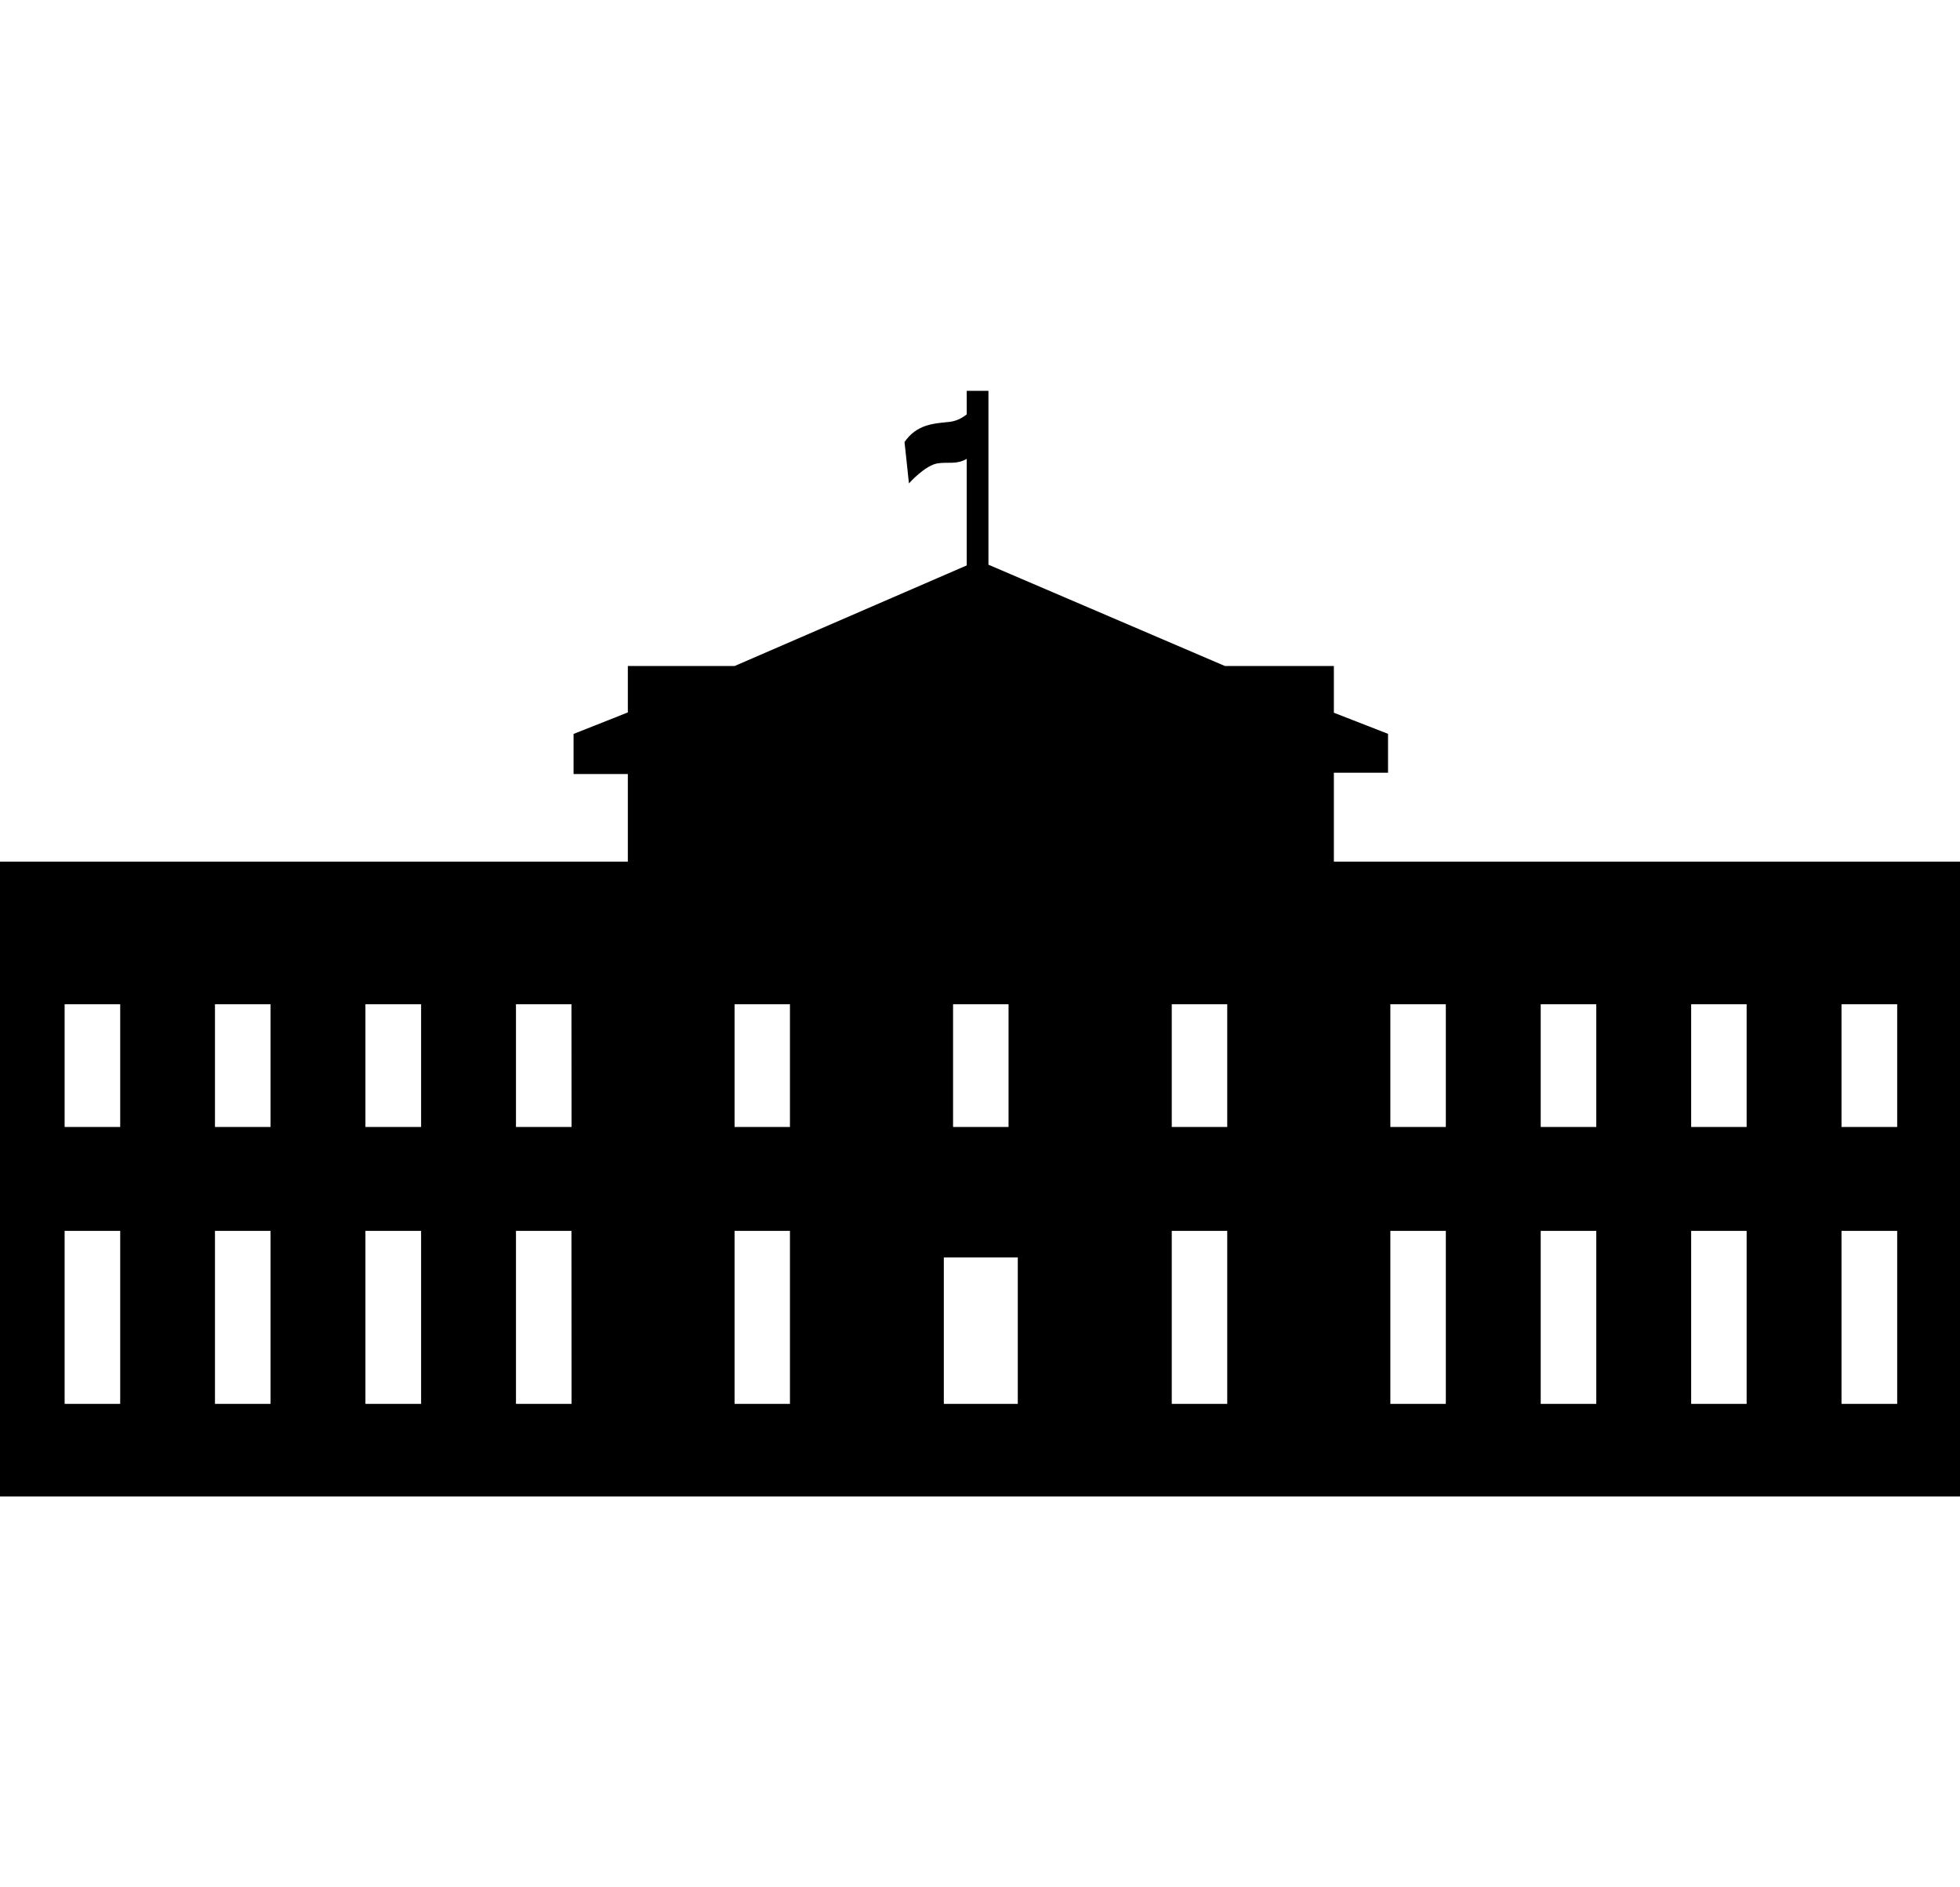 <?xml version="1.0" encoding="utf-8"?>
<!-- Generator: Adobe Illustrator 16.0.4, SVG Export Plug-In . SVG Version: 6.00 Build 0)  -->
<!DOCTYPE svg PUBLIC "-//W3C//DTD SVG 1.1//EN" "http://www.w3.org/Graphics/SVG/1.1/DTD/svg11.dtd">
<svg version="1.1" id="Capa_1" xmlns="http://www.w3.org/2000/svg" xmlns:xlink="http://www.w3.org/1999/xlink" x="0px" y="0px"
	 width="19.502px" height="18.779px" viewBox="0 0 19.502 18.779" enable-background="new 0 0 19.502 18.779" xml:space="preserve">
<path d="M13.272,8.574V7.689h0.539V7.302l-0.539-0.21V6.627h-1.084L9.835,5.619v-1.73H9.619v0.234
	C9.576,4.158,9.52,4.189,9.448,4.198C9.285,4.214,9.122,4.223,9,4.398L9.044,4.81c0,0,0.163-0.184,0.29-0.2
	c0.102-0.015,0.181,0.015,0.285-0.044v1.06L7.31,6.627H6.247v0.462l-0.54,0.214v0.399h0.54v0.872H0v6.316h19.502V8.574H13.272z
	 M1.196,13.969H0.643v-1.721h0.553V13.969z M1.196,11.214H0.643V9.993h0.553V11.214z M2.692,13.969H2.139v-1.721h0.553V13.969z
	 M2.692,11.214H2.139V9.993h0.553V11.214z M4.19,13.969H3.636v-1.721H4.19V13.969z M4.19,11.214H3.636V9.993H4.19V11.214z
	 M5.687,13.969H5.134v-1.721h0.552L5.687,13.969L5.687,13.969z M5.687,11.214H5.134V9.993h0.552L5.687,11.214L5.687,11.214z
	 M9.483,9.993h0.552v1.221H9.483V9.993z M7.86,13.969H7.309v-1.721H7.86V13.969z M7.86,11.214H7.309V9.993H7.86V11.214z
	 M10.127,13.969H9.391v-1.457h0.736V13.969z M12.211,13.969h-0.552v-1.721h0.552V13.969z M12.211,11.214h-0.552V9.993h0.552V11.214z
	 M14.386,13.969h-0.552v-1.721h0.552V13.969z M14.386,11.214h-0.552V9.993h0.552V11.214z M15.883,13.969H15.33v-1.721h0.553V13.969z
	 M15.883,11.214H15.33V9.993h0.553V11.214z M17.379,13.969h-0.552v-1.721h0.552V13.969z M17.379,11.214h-0.552V9.993h0.552V11.214z
	 M18.877,13.969h-0.554v-1.721h0.554V13.969z M18.877,11.214h-0.554V9.993h0.554V11.214z"/>
</svg>
